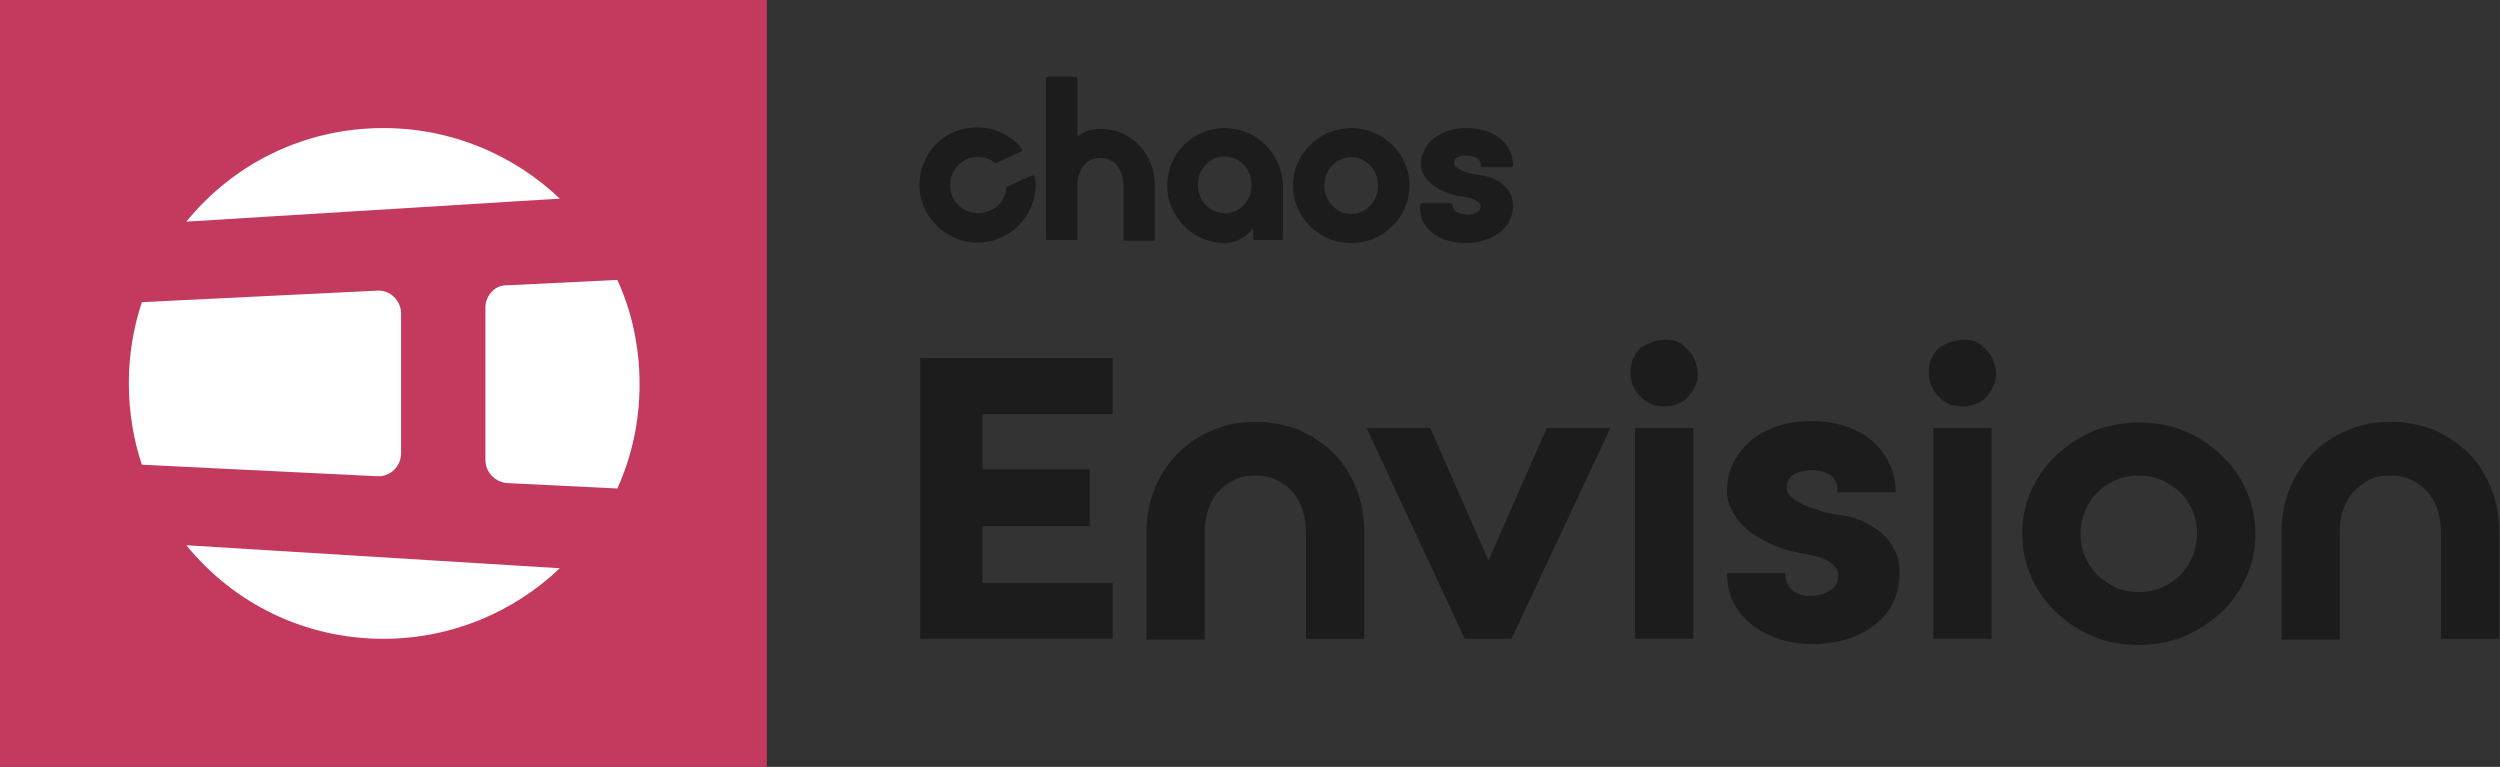 <?xml version="1.0" encoding="utf-8"?>
<!-- Generator: Adobe Illustrator 28.0.0, SVG Export Plug-In . SVG Version: 6.00 Build 0)  -->
<svg version="1.1" id="Layer_1" xmlns="http://www.w3.org/2000/svg" xmlns:xlink="http://www.w3.org/1999/xlink" x="0px" y="0px"
	 width="326px" height="100px" viewBox="0 0 326 100" style="enable-background:new 0 0 326 100;" xml:space="preserve">
<rect x="0" y="0" width="326" height="100" fill="#333333" stroke="none"/>
<style type="text/css">
	.st0{fill:#1C1C1C;}
	.st1{fill:#C43A5F;}
	.st2{fill:#FFFFFF;}
</style>
<g id="Products">
</g>
<g id="Products_1_">
</g>
<g id="Products_2_">
</g>
<g id="Products_3_">
</g>
<g id="Products_4_">
</g>
<g id="Products_5_">
</g>
<g id="Products_6_">
</g>
<g id="Products_7_">
</g>
<g id="envision-logo-color-black-rgb_00000045620858309460423130000009695211315516885938_">
	<g>
		<g>
			<g>
				<path class="st0" d="M191.1,31.7c3.1,0,6.2-1.7,6.2-4.9c0-2.4-2.3-3.8-4.5-4c-1.7-0.2-3.2-0.9-3.2-1.5c0-0.9,1-1,1.6-1
					c0.6,0,1.9,0.1,1.9,1.3c0,0.1,0.1,0.2,0.2,0.2h3.8c0.1,0,0.2-0.1,0.2-0.2c0-2.9-2.5-4.9-6-4.9c-3.5,0-6,2-6,4.7
					c0,2.4,3,4,5.8,4.3c1.2,0.2,2,0.7,2,1.2c0,0.7-0.9,1.1-1.7,1.1c-0.3,0-2-0.1-2-1.3c0-0.1-0.1-0.2-0.2-0.2h-3.8
					c-0.1,0-0.2,0.1-0.2,0.2C184.9,30,188,31.7,191.1,31.7z"/>
				<path class="st0" d="M136.6,31.3h3.7c0.1,0,0.2-0.1,0.2-0.2v-6.9c0-1.8,0.9-3.6,3-3.6s3,1.8,3,3.7v6.9c0,0.1,0.1,0.2,0.2,0.2
					h3.7c0.1,0,0.2-0.1,0.2-0.2v-6.9c0-4.3-3.1-7.5-7.1-7.5c-1.1,0-2.2,0.4-3,1v-7.6c0-0.1-0.1-0.2-0.2-0.2h-3.7
					c-0.1,0-0.2,0.1-0.2,0.2v21C136.4,31.2,136.5,31.3,136.6,31.3z"/>
				<path class="st0" d="M159.7,16.7c-4.2,0-7.5,3.4-7.5,7.5c0,4.1,3.4,7.5,7.5,7.5c1.4,0,2.7-0.7,3.7-1.9l0,1.3
					c0,0.1,0.1,0.2,0.2,0.2h3.5c0.1,0,0.2-0.1,0.2-0.2v-6.9C167.2,20,163.8,16.7,159.7,16.7z M159.7,27.8c-1.9,0-3.5-1.6-3.5-3.7
					s1.6-3.7,3.5-3.7s3.5,1.6,3.5,3.7S161.7,27.8,159.7,27.8z"/>
				<path class="st0" d="M176.2,31.7c4.2,0,7.6-3.4,7.6-7.5c0-4.1-3.4-7.5-7.6-7.5c-4.2,0-7.6,3.4-7.6,7.5
					C168.6,28.3,172,31.7,176.2,31.7z M176.2,20.5c1.9,0,3.5,1.6,3.5,3.7s-1.6,3.7-3.5,3.7c-1.9,0-3.5-1.6-3.5-3.7
					S174.3,20.5,176.2,20.5z"/>
				<path class="st0" d="M130.5,31c3.1-1.4,4.9-4.6,4.5-7.8c0-0.2-0.3-0.4-0.5-0.3l-3.1,1.4c-0.1,0-0.2,0.2-0.2,0.3
					c-0.1,1.3-0.9,2.4-2.2,2.9c-1.9,0.8-4.2-0.1-4.9-2.1c-0.6-1.8,0.2-3.8,1.9-4.6c1.3-0.6,2.7-0.4,3.7,0.4c0.1,0.1,0.2,0.1,0.3,0
					l3.1-1.4c0.2-0.1,0.3-0.3,0.1-0.5c-2.2-2.6-5.9-3.5-9.2-1.9c-3.4,1.7-5,5.8-3.6,9.4C122.1,30.9,126.6,32.7,130.5,31z"/>
			</g>
			<polygon class="st0" points="120,83.3 120,46.7 145.1,46.7 145.1,54 128.1,54 128.1,61.2 142.1,61.2 142.1,68.6 128.1,68.6 
				128.1,76 145.1,76 145.1,83.3 			"/>
			<path class="st0" d="M163.7,55c2.1,0,4,0.4,5.8,1.1c1.7,0.8,3.2,1.8,4.5,3.1c1.3,1.3,2.2,2.9,2.9,4.6c0.7,1.8,1,3.7,1,5.7v13.8
				h-7.6V69.6c0-1.1-0.1-2-0.4-3c-0.3-0.9-0.7-1.7-1.3-2.4c-0.6-0.7-1.3-1.2-2.1-1.6c-0.8-0.4-1.8-0.6-2.8-0.6c-1.1,0-2,0.2-2.8,0.6
				c-0.8,0.4-1.5,1-2.1,1.6c-0.6,0.7-1,1.5-1.3,2.4c-0.3,0.9-0.4,1.9-0.4,3v13.8h-7.6V69.6c0-2,0.3-3.9,1-5.7
				c0.7-1.8,1.7-3.3,2.9-4.6c1.3-1.3,2.8-2.4,4.5-3.1C159.7,55.4,161.6,55,163.7,55z"/>
			<polygon class="st0" points="201.7,55.8 210,55.8 197.1,83.3 191,83.3 178.2,55.8 186.5,55.8 194.1,73.1 			"/>
			<path class="st0" d="M217.3,44.3c0.6,0,1.2,0.1,1.7,0.4c0.5,0.2,0.7,0.6,1.1,0.9c0.4,0.4,0.7,0.8,0.9,1.4
				c0.2,0.5,0.4,1.1,0.4,1.7c0,0.6-0.1,1.2-0.4,1.7c-0.2,0.5-0.6,1-0.9,1.4c-0.4,0.4-0.8,0.7-1.4,0.9c-0.5,0.2-1.1,0.3-1.7,0.3
				c-1.2,0-2.3-0.4-3.1-1.3c-0.8-0.8-1.3-1.9-1.3-3.1c0-0.6,0.1-1.2,0.3-1.7c0.2-0.5,0.5-1,0.9-1.4c0.4-0.4,1.1-0.7,1.7-0.9
				C216.1,44.4,216.7,44.3,217.3,44.3z"/>
			<rect x="213.2" y="55.8" class="st0" width="7.6" height="27.5"/>
			<path class="st0" d="M239.5,67.1c1,0.1,2,0.3,3,0.7c1,0.4,1.8,0.9,2.6,1.5c0.8,0.6,1.4,1.4,1.9,2.3c0.5,0.9,0.7,1.9,0.7,3.1
				c0,1.5-0.3,2.8-0.9,4c-0.6,1.2-1.4,2.1-2.5,2.9c-1,0.8-2.2,1.4-3.6,1.8s-2.8,0.6-4.2,0.6c-1.5,0-2.9-0.2-4.3-0.6
				c-1.3-0.4-2.5-1-3.6-1.8c-1-0.8-1.9-1.8-2.5-2.9c-0.6-1.2-0.9-2.5-0.9-4h7.6c0,0.6,0.1,1.1,0.3,1.5c0.2,0.4,0.5,0.7,0.8,0.9
				c0.3,0.2,0.7,0.4,1.1,0.5c0.4,0.1,0.8,0.1,1.2,0.1c0.8,0,1.7-0.2,2.4-0.7c0.8-0.4,1.1-1.1,1.1-2c0-0.6-0.4-1.2-1.1-1.7
				s-1.7-0.8-2.9-1c-1.3-0.2-2.6-0.5-3.9-1c-1.3-0.5-2.4-1.1-3.4-1.8c-1-0.7-1.7-1.5-2.3-2.5c-0.6-0.9-0.9-1.9-0.9-3
				c0-1.4,0.3-2.6,0.9-3.8c0.6-1.1,1.4-2.1,2.4-2.9c1-0.8,2.2-1.4,3.5-1.8c1.3-0.4,2.7-0.6,4.2-0.6c1.5,0,2.9,0.2,4.2,0.6
				c1.3,0.4,2.5,1,3.5,1.8c1,0.8,1.8,1.8,2.4,3c0.6,1.2,0.9,2.5,0.9,3.9h-7.6c0-1.2-0.3-1.9-1-2.3c-0.7-0.4-1.4-0.6-2.3-0.6
				c-0.8,0-1.6,0.2-2.3,0.5c-0.7,0.4-1,1-1,1.9c0,0.4,0.2,0.8,0.6,1.1c0.4,0.4,0.9,0.7,1.5,1c0.6,0.3,1.3,0.5,2,0.7
				C238,66.9,238.8,67,239.5,67.1z"/>
			<path class="st0" d="M256.2,44.3c0.6,0,1.2,0.1,1.7,0.4c0.5,0.2,0.7,0.6,1.1,0.9c0.4,0.4,0.7,0.8,0.9,1.4
				c0.2,0.5,0.4,1.1,0.4,1.7c0,0.6-0.1,1.2-0.4,1.7c-0.2,0.5-0.6,1-0.9,1.4c-0.4,0.4-0.8,0.7-1.4,0.9c-0.5,0.2-1.1,0.3-1.7,0.3
				c-1.2,0-2.3-0.4-3.1-1.3c-0.8-0.8-1.3-1.9-1.3-3.1c0-0.6,0.1-1.2,0.3-1.7c0.2-0.5,0.5-1,0.9-1.4c0.4-0.4,1.1-0.7,1.7-0.9
				C255,44.4,255.6,44.3,256.2,44.3z"/>
			<rect x="252.1" y="55.8" class="st0" width="7.6" height="27.5"/>
			<path class="st0" d="M292.9,63.9c-0.8-1.8-1.9-3.3-3.3-4.6c-1.4-1.3-3-2.4-4.8-3.1c-1.8-0.8-3.8-1.1-5.9-1.1
				c-2.1,0-4.1,0.4-5.9,1.1c-1.8,0.8-3.4,1.8-4.8,3.1c-1.4,1.3-2.5,2.9-3.3,4.6c-0.8,1.8-1.2,3.6-1.2,5.7c0,2,0.4,3.9,1.2,5.7
				c0.8,1.8,1.9,3.3,3.3,4.6c1.4,1.3,3,2.4,4.8,3.1c1.8,0.8,3.8,1.1,5.9,1.1c2.1,0,4.1-0.4,5.9-1.1c1.8-0.8,3.4-1.8,4.8-3.1
				c1.4-1.3,2.5-2.9,3.3-4.6c0.8-1.8,1.2-3.6,1.2-5.7C294.1,67.6,293.7,65.7,292.9,63.9z M285.9,72.6c-0.4,0.9-0.9,1.7-1.6,2.4
				c-0.7,0.7-1.5,1.2-2.4,1.6c-0.9,0.4-1.9,0.6-3,0.6c-1.1,0-2-0.2-3-0.6c-0.9-0.4-1.7-1-2.4-1.6c-0.7-0.7-1.2-1.5-1.6-2.4
				c-0.4-0.9-0.6-1.9-0.6-3c0-1.1,0.2-2,0.6-3c0.4-0.9,0.9-1.7,1.6-2.4c0.7-0.7,1.5-1.2,2.4-1.6c0.9-0.4,1.9-0.6,3-0.6
				c1.1,0,2,0.2,3,0.6c0.9,0.4,1.7,1,2.4,1.6c0.7,0.7,1.2,1.5,1.6,2.4c0.4,0.9,0.6,1.9,0.6,3C286.5,70.6,286.3,71.6,285.9,72.6z"/>
			<path class="st0" d="M311.7,55c2.1,0,4,0.4,5.8,1.1c1.7,0.8,3.2,1.8,4.5,3.1c1.3,1.3,2.2,2.9,2.9,4.6c0.7,1.8,1,3.7,1,5.7v13.8
				h-7.6V69.6c0-1.1-0.1-2-0.4-3c-0.3-0.9-0.7-1.7-1.3-2.4c-0.6-0.7-1.3-1.2-2.1-1.6c-0.8-0.4-1.8-0.6-2.8-0.6c-1.1,0-2,0.2-2.8,0.6
				c-0.8,0.4-1.5,1-2.1,1.6c-0.6,0.7-1,1.5-1.3,2.4c-0.3,0.9-0.4,1.9-0.4,3v13.8h-7.6V69.6c0-2,0.3-3.9,1-5.7
				c0.7-1.8,1.7-3.3,2.9-4.6c1.3-1.3,2.8-2.4,4.5-3.1C307.6,55.4,309.6,55,311.7,55z"/>
		</g>
		<g>
			<path class="st1" d="M0,0v100h100V0H0z"/>
			<g>
				<path class="st2" d="M52.3,59.1V40.9c0-1.7-1.4-3.1-3.1-3l-30.7,1.5c-1.1,3.3-1.7,6.9-1.7,10.6s0.6,7.3,1.7,10.6l30.7,1.5
					C50.9,62.2,52.3,60.8,52.3,59.1z"/>
				<path class="st2" d="M63.3,40.1v19.9c0,1.6,1.3,2.9,2.9,3l14.3,0.7c1.9-4.2,2.9-8.8,2.9-13.6s-1-9.5-2.9-13.6l-14.3,0.7
					C64.6,37.1,63.3,38.5,63.3,40.1z"/>
				<path class="st2" d="M50,83.3c8.9,0,17-3.5,23-9.2l-48.7-3C30.4,78.6,39.6,83.3,50,83.3z"/>
				<path class="st2" d="M50,16.7c-10.4,0-19.6,4.7-25.7,12.2l48.7-3C67,20.2,58.9,16.7,50,16.7z"/>
			</g>
		</g>
	</g>
</g>
</svg>
